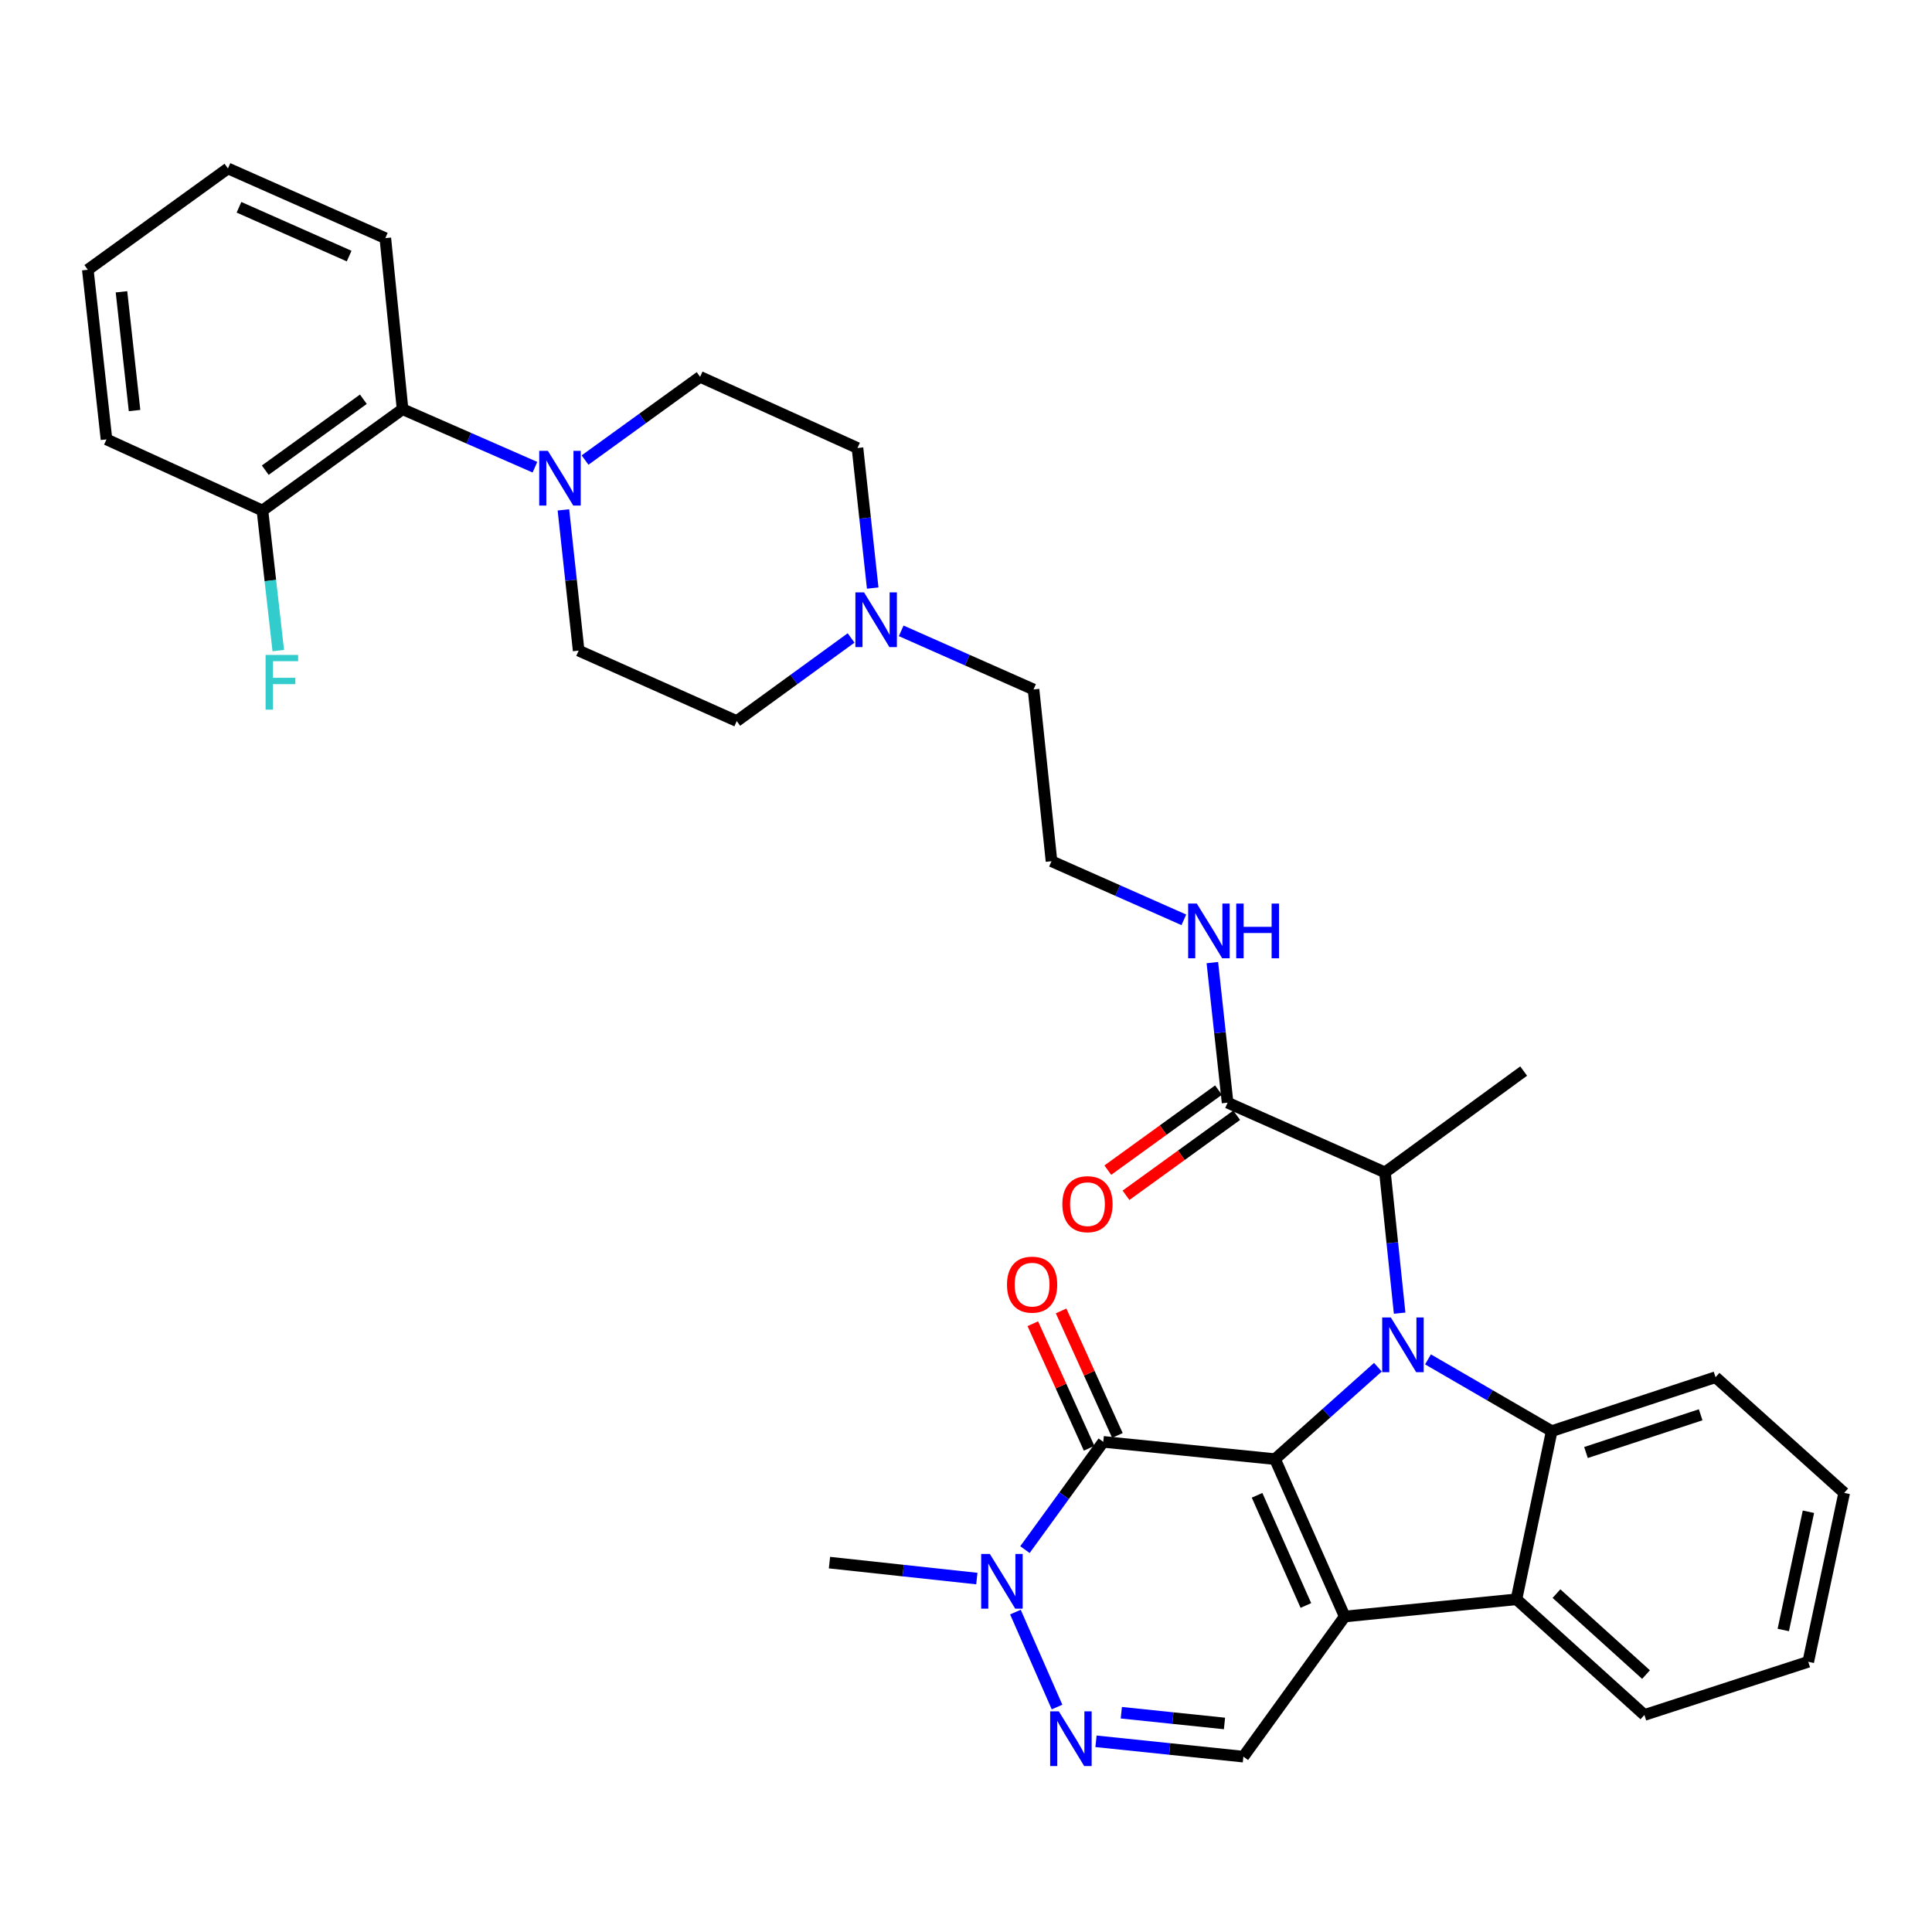 <?xml version='1.0' encoding='iso-8859-1'?>
<svg version='1.1' baseProfile='full'
              xmlns='http://www.w3.org/2000/svg'
                      xmlns:rdkit='http://www.rdkit.org/xml'
                      xmlns:xlink='http://www.w3.org/1999/xlink'
                  xml:space='preserve'
width='1000px' height='1000px' viewBox='0 0 1000 1000'>
<!-- END OF HEADER -->
<rect style='opacity:1.0;fill:#FFFFFF;stroke:none' width='1000' height='1000' x='0' y='0'> </rect>
<path class='bond-0' d='M 659.942,755.24 L 686.572,731.454' style='fill:none;fill-rule:evenodd;stroke:#000000;stroke-width:6px;stroke-linecap:butt;stroke-linejoin:miter;stroke-opacity:1' />
<path class='bond-0' d='M 686.572,731.454 L 713.202,707.667' style='fill:none;fill-rule:evenodd;stroke:#0000FF;stroke-width:6px;stroke-linecap:butt;stroke-linejoin:miter;stroke-opacity:1' />
<path class='bond-1' d='M 659.942,755.24 L 696.024,836.707' style='fill:none;fill-rule:evenodd;stroke:#000000;stroke-width:6px;stroke-linecap:butt;stroke-linejoin:miter;stroke-opacity:1' />
<path class='bond-1' d='M 650.663,773.967 L 675.92,830.994' style='fill:none;fill-rule:evenodd;stroke:#000000;stroke-width:6px;stroke-linecap:butt;stroke-linejoin:miter;stroke-opacity:1' />
<path class='bond-2' d='M 659.942,755.24 L 571.049,746.305' style='fill:none;fill-rule:evenodd;stroke:#000000;stroke-width:6px;stroke-linecap:butt;stroke-linejoin:miter;stroke-opacity:1' />
<path class='bond-3' d='M 739.126,703.61 L 771.141,722.177' style='fill:none;fill-rule:evenodd;stroke:#0000FF;stroke-width:6px;stroke-linecap:butt;stroke-linejoin:miter;stroke-opacity:1' />
<path class='bond-3' d='M 771.141,722.177 L 803.155,740.743' style='fill:none;fill-rule:evenodd;stroke:#000000;stroke-width:6px;stroke-linecap:butt;stroke-linejoin:miter;stroke-opacity:1' />
<path class='bond-8' d='M 724.45,679.687 L 720.651,643.255' style='fill:none;fill-rule:evenodd;stroke:#0000FF;stroke-width:6px;stroke-linecap:butt;stroke-linejoin:miter;stroke-opacity:1' />
<path class='bond-8' d='M 720.651,643.255 L 716.851,606.823' style='fill:none;fill-rule:evenodd;stroke:#000000;stroke-width:6px;stroke-linecap:butt;stroke-linejoin:miter;stroke-opacity:1' />
<path class='bond-4' d='M 696.024,836.707 L 784.918,827.789' style='fill:none;fill-rule:evenodd;stroke:#000000;stroke-width:6px;stroke-linecap:butt;stroke-linejoin:miter;stroke-opacity:1' />
<path class='bond-7' d='M 696.024,836.707 L 643.579,909.237' style='fill:none;fill-rule:evenodd;stroke:#000000;stroke-width:6px;stroke-linecap:butt;stroke-linejoin:miter;stroke-opacity:1' />
<path class='bond-6' d='M 571.049,746.305 L 550.778,774.192' style='fill:none;fill-rule:evenodd;stroke:#000000;stroke-width:6px;stroke-linecap:butt;stroke-linejoin:miter;stroke-opacity:1' />
<path class='bond-6' d='M 550.778,774.192 L 530.508,802.079' style='fill:none;fill-rule:evenodd;stroke:#0000FF;stroke-width:6px;stroke-linecap:butt;stroke-linejoin:miter;stroke-opacity:1' />
<path class='bond-13' d='M 578.369,742.995 L 563.795,710.763' style='fill:none;fill-rule:evenodd;stroke:#000000;stroke-width:6px;stroke-linecap:butt;stroke-linejoin:miter;stroke-opacity:1' />
<path class='bond-13' d='M 563.795,710.763 L 549.222,678.532' style='fill:none;fill-rule:evenodd;stroke:#FF0000;stroke-width:6px;stroke-linecap:butt;stroke-linejoin:miter;stroke-opacity:1' />
<path class='bond-13' d='M 563.728,749.615 L 549.154,717.384' style='fill:none;fill-rule:evenodd;stroke:#000000;stroke-width:6px;stroke-linecap:butt;stroke-linejoin:miter;stroke-opacity:1' />
<path class='bond-13' d='M 549.154,717.384 L 534.58,685.152' style='fill:none;fill-rule:evenodd;stroke:#FF0000;stroke-width:6px;stroke-linecap:butt;stroke-linejoin:miter;stroke-opacity:1' />
<path class='bond-22' d='M 803.155,740.743 L 887.96,712.838' style='fill:none;fill-rule:evenodd;stroke:#000000;stroke-width:6px;stroke-linecap:butt;stroke-linejoin:miter;stroke-opacity:1' />
<path class='bond-22' d='M 820.898,751.821 L 880.262,732.287' style='fill:none;fill-rule:evenodd;stroke:#000000;stroke-width:6px;stroke-linecap:butt;stroke-linejoin:miter;stroke-opacity:1' />
<path class='bond-35' d='M 803.155,740.743 L 784.918,827.789' style='fill:none;fill-rule:evenodd;stroke:#000000;stroke-width:6px;stroke-linecap:butt;stroke-linejoin:miter;stroke-opacity:1' />
<path class='bond-23' d='M 784.918,827.789 L 851.137,887.661' style='fill:none;fill-rule:evenodd;stroke:#000000;stroke-width:6px;stroke-linecap:butt;stroke-linejoin:miter;stroke-opacity:1' />
<path class='bond-23' d='M 805.627,824.851 L 851.981,866.761' style='fill:none;fill-rule:evenodd;stroke:#000000;stroke-width:6px;stroke-linecap:butt;stroke-linejoin:miter;stroke-opacity:1' />
<path class='bond-5' d='M 547.122,883.56 L 525.579,834.406' style='fill:none;fill-rule:evenodd;stroke:#0000FF;stroke-width:6px;stroke-linecap:butt;stroke-linejoin:miter;stroke-opacity:1' />
<path class='bond-34' d='M 567.286,901.296 L 605.433,905.267' style='fill:none;fill-rule:evenodd;stroke:#0000FF;stroke-width:6px;stroke-linecap:butt;stroke-linejoin:miter;stroke-opacity:1' />
<path class='bond-34' d='M 605.433,905.267 L 643.579,909.237' style='fill:none;fill-rule:evenodd;stroke:#000000;stroke-width:6px;stroke-linecap:butt;stroke-linejoin:miter;stroke-opacity:1' />
<path class='bond-34' d='M 580.393,886.505 L 607.096,889.285' style='fill:none;fill-rule:evenodd;stroke:#0000FF;stroke-width:6px;stroke-linecap:butt;stroke-linejoin:miter;stroke-opacity:1' />
<path class='bond-34' d='M 607.096,889.285 L 633.799,892.064' style='fill:none;fill-rule:evenodd;stroke:#000000;stroke-width:6px;stroke-linecap:butt;stroke-linejoin:miter;stroke-opacity:1' />
<path class='bond-24' d='M 505.61,817.064 L 467.473,812.937' style='fill:none;fill-rule:evenodd;stroke:#0000FF;stroke-width:6px;stroke-linecap:butt;stroke-linejoin:miter;stroke-opacity:1' />
<path class='bond-24' d='M 467.473,812.937 L 429.335,808.81' style='fill:none;fill-rule:evenodd;stroke:#000000;stroke-width:6px;stroke-linecap:butt;stroke-linejoin:miter;stroke-opacity:1' />
<path class='bond-10' d='M 716.851,606.823 L 635.402,570.741' style='fill:none;fill-rule:evenodd;stroke:#000000;stroke-width:6px;stroke-linecap:butt;stroke-linejoin:miter;stroke-opacity:1' />
<path class='bond-27' d='M 716.851,606.823 L 788.64,554.378' style='fill:none;fill-rule:evenodd;stroke:#000000;stroke-width:6px;stroke-linecap:butt;stroke-linejoin:miter;stroke-opacity:1' />
<path class='bond-9' d='M 302.822,238.123 L 332.599,216.589' style='fill:none;fill-rule:evenodd;stroke:#0000FF;stroke-width:6px;stroke-linecap:butt;stroke-linejoin:miter;stroke-opacity:1' />
<path class='bond-9' d='M 332.599,216.589 L 362.375,195.055' style='fill:none;fill-rule:evenodd;stroke:#000000;stroke-width:6px;stroke-linecap:butt;stroke-linejoin:miter;stroke-opacity:1' />
<path class='bond-11' d='M 276.881,241.827 L 242.625,226.814' style='fill:none;fill-rule:evenodd;stroke:#0000FF;stroke-width:6px;stroke-linecap:butt;stroke-linejoin:miter;stroke-opacity:1' />
<path class='bond-11' d='M 242.625,226.814 L 208.369,211.802' style='fill:none;fill-rule:evenodd;stroke:#000000;stroke-width:6px;stroke-linecap:butt;stroke-linejoin:miter;stroke-opacity:1' />
<path class='bond-37' d='M 291.621,263.913 L 295.567,300.336' style='fill:none;fill-rule:evenodd;stroke:#0000FF;stroke-width:6px;stroke-linecap:butt;stroke-linejoin:miter;stroke-opacity:1' />
<path class='bond-37' d='M 295.567,300.336 L 299.512,336.759' style='fill:none;fill-rule:evenodd;stroke:#000000;stroke-width:6px;stroke-linecap:butt;stroke-linejoin:miter;stroke-opacity:1' />
<path class='bond-17' d='M 630.694,564.23 L 602.048,584.948' style='fill:none;fill-rule:evenodd;stroke:#000000;stroke-width:6px;stroke-linecap:butt;stroke-linejoin:miter;stroke-opacity:1' />
<path class='bond-17' d='M 602.048,584.948 L 573.401,605.665' style='fill:none;fill-rule:evenodd;stroke:#FF0000;stroke-width:6px;stroke-linecap:butt;stroke-linejoin:miter;stroke-opacity:1' />
<path class='bond-17' d='M 640.11,577.251 L 611.464,597.968' style='fill:none;fill-rule:evenodd;stroke:#000000;stroke-width:6px;stroke-linecap:butt;stroke-linejoin:miter;stroke-opacity:1' />
<path class='bond-17' d='M 611.464,597.968 L 582.818,618.685' style='fill:none;fill-rule:evenodd;stroke:#FF0000;stroke-width:6px;stroke-linecap:butt;stroke-linejoin:miter;stroke-opacity:1' />
<path class='bond-18' d='M 635.402,570.741 L 631.456,534.492' style='fill:none;fill-rule:evenodd;stroke:#000000;stroke-width:6px;stroke-linecap:butt;stroke-linejoin:miter;stroke-opacity:1' />
<path class='bond-18' d='M 631.456,534.492 L 627.51,498.243' style='fill:none;fill-rule:evenodd;stroke:#0000FF;stroke-width:6px;stroke-linecap:butt;stroke-linejoin:miter;stroke-opacity:1' />
<path class='bond-16' d='M 208.369,211.802 L 135.839,264.247' style='fill:none;fill-rule:evenodd;stroke:#000000;stroke-width:6px;stroke-linecap:butt;stroke-linejoin:miter;stroke-opacity:1' />
<path class='bond-16' d='M 188.075,206.647 L 137.303,243.359' style='fill:none;fill-rule:evenodd;stroke:#000000;stroke-width:6px;stroke-linecap:butt;stroke-linejoin:miter;stroke-opacity:1' />
<path class='bond-28' d='M 208.369,211.802 L 199.442,123.265' style='fill:none;fill-rule:evenodd;stroke:#000000;stroke-width:6px;stroke-linecap:butt;stroke-linejoin:miter;stroke-opacity:1' />
<path class='bond-12' d='M 466.459,326.524 L 500.708,341.693' style='fill:none;fill-rule:evenodd;stroke:#0000FF;stroke-width:6px;stroke-linecap:butt;stroke-linejoin:miter;stroke-opacity:1' />
<path class='bond-12' d='M 500.708,341.693 L 534.957,356.863' style='fill:none;fill-rule:evenodd;stroke:#000000;stroke-width:6px;stroke-linecap:butt;stroke-linejoin:miter;stroke-opacity:1' />
<path class='bond-19' d='M 440.521,330.207 L 410.928,351.716' style='fill:none;fill-rule:evenodd;stroke:#0000FF;stroke-width:6px;stroke-linecap:butt;stroke-linejoin:miter;stroke-opacity:1' />
<path class='bond-19' d='M 410.928,351.716 L 381.336,373.225' style='fill:none;fill-rule:evenodd;stroke:#000000;stroke-width:6px;stroke-linecap:butt;stroke-linejoin:miter;stroke-opacity:1' />
<path class='bond-20' d='M 451.71,304.385 L 447.771,268.136' style='fill:none;fill-rule:evenodd;stroke:#0000FF;stroke-width:6px;stroke-linecap:butt;stroke-linejoin:miter;stroke-opacity:1' />
<path class='bond-20' d='M 447.771,268.136 L 443.832,231.887' style='fill:none;fill-rule:evenodd;stroke:#000000;stroke-width:6px;stroke-linecap:butt;stroke-linejoin:miter;stroke-opacity:1' />
<path class='bond-14' d='M 362.375,195.055 L 443.832,231.887' style='fill:none;fill-rule:evenodd;stroke:#000000;stroke-width:6px;stroke-linecap:butt;stroke-linejoin:miter;stroke-opacity:1' />
<path class='bond-15' d='M 299.512,336.759 L 381.336,373.225' style='fill:none;fill-rule:evenodd;stroke:#000000;stroke-width:6px;stroke-linecap:butt;stroke-linejoin:miter;stroke-opacity:1' />
<path class='bond-21' d='M 135.839,264.247 L 139.938,300.499' style='fill:none;fill-rule:evenodd;stroke:#000000;stroke-width:6px;stroke-linecap:butt;stroke-linejoin:miter;stroke-opacity:1' />
<path class='bond-21' d='M 139.938,300.499 L 144.036,336.752' style='fill:none;fill-rule:evenodd;stroke:#33CCCC;stroke-width:6px;stroke-linecap:butt;stroke-linejoin:miter;stroke-opacity:1' />
<path class='bond-29' d='M 135.839,264.247 L 55.122,227.423' style='fill:none;fill-rule:evenodd;stroke:#000000;stroke-width:6px;stroke-linecap:butt;stroke-linejoin:miter;stroke-opacity:1' />
<path class='bond-25' d='M 612.758,476.104 L 578.509,460.934' style='fill:none;fill-rule:evenodd;stroke:#0000FF;stroke-width:6px;stroke-linecap:butt;stroke-linejoin:miter;stroke-opacity:1' />
<path class='bond-25' d='M 578.509,460.934 L 544.259,445.765' style='fill:none;fill-rule:evenodd;stroke:#000000;stroke-width:6px;stroke-linecap:butt;stroke-linejoin:miter;stroke-opacity:1' />
<path class='bond-30' d='M 887.96,712.838 L 954.545,772.71' style='fill:none;fill-rule:evenodd;stroke:#000000;stroke-width:6px;stroke-linecap:butt;stroke-linejoin:miter;stroke-opacity:1' />
<path class='bond-31' d='M 851.137,887.661 L 935.951,860.14' style='fill:none;fill-rule:evenodd;stroke:#000000;stroke-width:6px;stroke-linecap:butt;stroke-linejoin:miter;stroke-opacity:1' />
<path class='bond-26' d='M 544.259,445.765 L 534.957,356.863' style='fill:none;fill-rule:evenodd;stroke:#000000;stroke-width:6px;stroke-linecap:butt;stroke-linejoin:miter;stroke-opacity:1' />
<path class='bond-32' d='M 199.442,123.265 L 117.985,87.183' style='fill:none;fill-rule:evenodd;stroke:#000000;stroke-width:6px;stroke-linecap:butt;stroke-linejoin:miter;stroke-opacity:1' />
<path class='bond-32' d='M 180.716,132.544 L 123.696,107.287' style='fill:none;fill-rule:evenodd;stroke:#000000;stroke-width:6px;stroke-linecap:butt;stroke-linejoin:miter;stroke-opacity:1' />
<path class='bond-38' d='M 55.122,227.423 L 45.455,139.628' style='fill:none;fill-rule:evenodd;stroke:#000000;stroke-width:6px;stroke-linecap:butt;stroke-linejoin:miter;stroke-opacity:1' />
<path class='bond-38' d='M 69.644,212.495 L 62.877,151.039' style='fill:none;fill-rule:evenodd;stroke:#000000;stroke-width:6px;stroke-linecap:butt;stroke-linejoin:miter;stroke-opacity:1' />
<path class='bond-36' d='M 954.545,772.71 L 935.951,860.14' style='fill:none;fill-rule:evenodd;stroke:#000000;stroke-width:6px;stroke-linecap:butt;stroke-linejoin:miter;stroke-opacity:1' />
<path class='bond-36' d='M 936.039,782.482 L 923.023,843.683' style='fill:none;fill-rule:evenodd;stroke:#000000;stroke-width:6px;stroke-linecap:butt;stroke-linejoin:miter;stroke-opacity:1' />
<path class='bond-33' d='M 117.985,87.183 L 45.455,139.628' style='fill:none;fill-rule:evenodd;stroke:#000000;stroke-width:6px;stroke-linecap:butt;stroke-linejoin:miter;stroke-opacity:1' />
<path  class='atom-1' d='M 719.901 681.931
L 729.181 696.931
Q 730.101 698.411, 731.581 701.091
Q 733.061 703.771, 733.141 703.931
L 733.141 681.931
L 736.901 681.931
L 736.901 710.251
L 733.021 710.251
L 723.061 693.851
Q 721.901 691.931, 720.661 689.731
Q 719.461 687.531, 719.101 686.851
L 719.101 710.251
L 715.421 710.251
L 715.421 681.931
L 719.901 681.931
' fill='#0000FF'/>
<path  class='atom-6' d='M 548.042 885.784
L 557.322 900.784
Q 558.242 902.264, 559.722 904.944
Q 561.202 907.624, 561.282 907.784
L 561.282 885.784
L 565.042 885.784
L 565.042 914.104
L 561.162 914.104
L 551.202 897.704
Q 550.042 895.784, 548.802 893.584
Q 547.602 891.384, 547.242 890.704
L 547.242 914.104
L 543.562 914.104
L 543.562 885.784
L 548.042 885.784
' fill='#0000FF'/>
<path  class='atom-7' d='M 512.335 804.309
L 521.615 819.309
Q 522.535 820.789, 524.015 823.469
Q 525.495 826.149, 525.575 826.309
L 525.575 804.309
L 529.335 804.309
L 529.335 832.629
L 525.455 832.629
L 515.495 816.229
Q 514.335 814.309, 513.095 812.109
Q 511.895 809.909, 511.535 809.229
L 511.535 832.629
L 507.855 832.629
L 507.855 804.309
L 512.335 804.309
' fill='#0000FF'/>
<path  class='atom-10' d='M 283.584 233.349
L 292.864 248.349
Q 293.784 249.829, 295.264 252.509
Q 296.744 255.189, 296.824 255.349
L 296.824 233.349
L 300.584 233.349
L 300.584 261.669
L 296.704 261.669
L 286.744 245.269
Q 285.584 243.349, 284.344 241.149
Q 283.144 238.949, 282.784 238.269
L 282.784 261.669
L 279.104 261.669
L 279.104 233.349
L 283.584 233.349
' fill='#0000FF'/>
<path  class='atom-13' d='M 447.231 306.62
L 456.511 321.62
Q 457.431 323.1, 458.911 325.78
Q 460.391 328.46, 460.471 328.62
L 460.471 306.62
L 464.231 306.62
L 464.231 334.94
L 460.351 334.94
L 450.391 318.54
Q 449.231 316.62, 447.991 314.42
Q 446.791 312.22, 446.431 311.54
L 446.431 334.94
L 442.751 334.94
L 442.751 306.62
L 447.231 306.62
' fill='#0000FF'/>
<path  class='atom-14' d='M 521.217 664.927
Q 521.217 658.127, 524.577 654.327
Q 527.937 650.527, 534.217 650.527
Q 540.497 650.527, 543.857 654.327
Q 547.217 658.127, 547.217 664.927
Q 547.217 671.807, 543.817 675.727
Q 540.417 679.607, 534.217 679.607
Q 527.977 679.607, 524.577 675.727
Q 521.217 671.847, 521.217 664.927
M 534.217 676.407
Q 538.537 676.407, 540.857 673.527
Q 543.217 670.607, 543.217 664.927
Q 543.217 659.367, 540.857 656.567
Q 538.537 653.727, 534.217 653.727
Q 529.897 653.727, 527.537 656.527
Q 525.217 659.327, 525.217 664.927
Q 525.217 670.647, 527.537 673.527
Q 529.897 676.407, 534.217 676.407
' fill='#FF0000'/>
<path  class='atom-18' d='M 549.872 623.275
Q 549.872 616.475, 553.232 612.675
Q 556.592 608.875, 562.872 608.875
Q 569.152 608.875, 572.512 612.675
Q 575.872 616.475, 575.872 623.275
Q 575.872 630.155, 572.472 634.075
Q 569.072 637.955, 562.872 637.955
Q 556.632 637.955, 553.232 634.075
Q 549.872 630.195, 549.872 623.275
M 562.872 634.755
Q 567.192 634.755, 569.512 631.875
Q 571.872 628.955, 571.872 623.275
Q 571.872 617.715, 569.512 614.915
Q 567.192 612.075, 562.872 612.075
Q 558.552 612.075, 556.192 614.875
Q 553.872 617.675, 553.872 623.275
Q 553.872 628.995, 556.192 631.875
Q 558.552 634.755, 562.872 634.755
' fill='#FF0000'/>
<path  class='atom-19' d='M 619.466 467.687
L 628.746 482.687
Q 629.666 484.167, 631.146 486.847
Q 632.626 489.527, 632.706 489.687
L 632.706 467.687
L 636.466 467.687
L 636.466 496.007
L 632.586 496.007
L 622.626 479.607
Q 621.466 477.687, 620.226 475.487
Q 619.026 473.287, 618.666 472.607
L 618.666 496.007
L 614.986 496.007
L 614.986 467.687
L 619.466 467.687
' fill='#0000FF'/>
<path  class='atom-19' d='M 639.866 467.687
L 643.706 467.687
L 643.706 479.727
L 658.186 479.727
L 658.186 467.687
L 662.026 467.687
L 662.026 496.007
L 658.186 496.007
L 658.186 482.927
L 643.706 482.927
L 643.706 496.007
L 639.866 496.007
L 639.866 467.687
' fill='#0000FF'/>
<path  class='atom-22' d='M 137.47 338.989
L 154.31 338.989
L 154.31 342.229
L 141.27 342.229
L 141.27 350.829
L 152.87 350.829
L 152.87 354.109
L 141.27 354.109
L 141.27 367.309
L 137.47 367.309
L 137.47 338.989
' fill='#33CCCC'/>
</svg>
